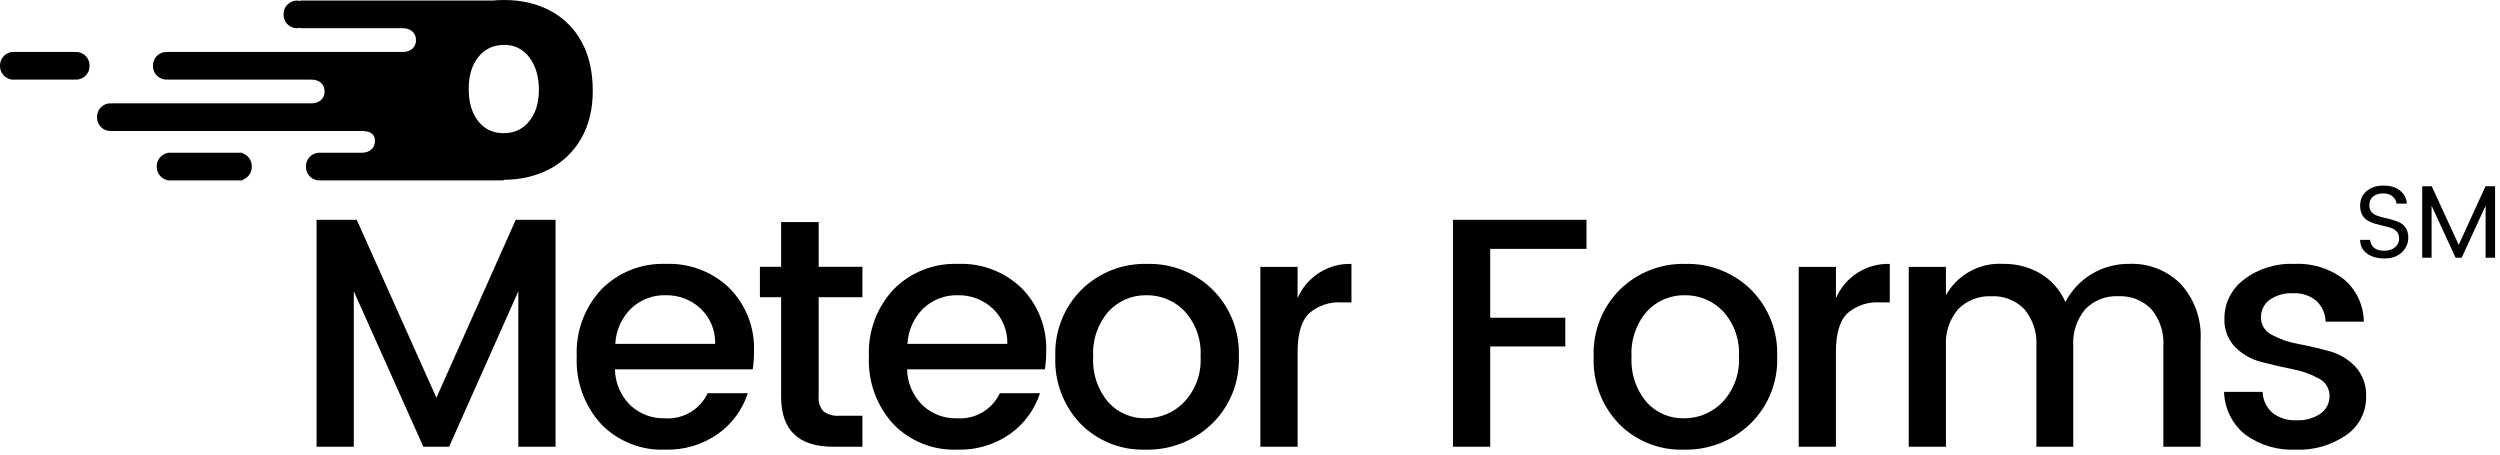 <svg xmlns="http://www.w3.org/2000/svg" width="291" height="53" viewBox="0 0 291 53" fill="none"><path d="M267.053 30.721C269.137 30.609 271.193 31.248 272.847 32.522C273.56 33.129 274.136 33.883 274.533 34.731C274.929 35.581 275.139 36.505 275.148 37.442H270.701C270.69 36.986 270.589 36.535 270.403 36.118C270.217 35.701 269.95 35.325 269.618 35.012C268.855 34.388 267.885 34.075 266.902 34.137C265.929 34.08 264.964 34.354 264.166 34.914C263.85 35.152 263.594 35.463 263.422 35.82C263.25 36.177 263.166 36.57 263.177 36.966C263.176 37.383 263.294 37.793 263.515 38.147C263.736 38.5 264.053 38.784 264.429 38.966C265.383 39.489 266.419 39.849 267.492 40.03C268.691 40.258 269.894 40.536 271.101 40.866C272.268 41.173 273.327 41.798 274.16 42.671C274.59 43.145 274.922 43.7 275.137 44.303C275.353 44.905 275.447 45.544 275.415 46.184C275.428 47.057 275.225 47.92 274.824 48.696C274.422 49.472 273.836 50.137 273.116 50.631C271.386 51.832 269.309 52.433 267.205 52.342C265.112 52.439 263.048 51.822 261.351 50.593V50.59C260.601 49.991 259.992 49.235 259.566 48.375C259.139 47.515 258.906 46.573 258.882 45.613H263.369C263.381 46.075 263.488 46.53 263.684 46.948C263.88 47.367 264.16 47.74 264.506 48.046C265.302 48.665 266.295 48.975 267.301 48.918C268.297 48.972 269.285 48.698 270.112 48.141C270.443 47.908 270.712 47.598 270.894 47.236C271.076 46.875 271.166 46.474 271.157 46.069C271.159 45.65 271.042 45.238 270.821 44.882C270.599 44.526 270.281 44.238 269.904 44.055C268.949 43.53 267.914 43.164 266.842 42.972C265.638 42.731 264.436 42.452 263.236 42.136C262.078 41.847 261.02 41.25 260.174 40.409C259.749 39.966 259.419 39.44 259.203 38.864C258.988 38.289 258.892 37.676 258.921 37.062C258.92 36.19 259.122 35.329 259.511 34.548C259.9 33.767 260.466 33.087 261.162 32.562C262.846 31.271 264.934 30.618 267.053 30.721Z" fill="black"></path><path fill-rule="evenodd" clip-rule="evenodd" d="M77.491 30.718C78.856 30.662 80.218 30.884 81.495 31.37C82.771 31.857 83.936 32.598 84.917 33.548C85.873 34.519 86.62 35.676 87.11 36.947C87.6 38.218 87.823 39.577 87.767 40.938C87.771 41.625 87.722 42.311 87.618 42.99H71.581C71.603 44.555 72.237 46.048 73.348 47.15C73.888 47.661 74.524 48.06 75.218 48.324C75.913 48.588 76.653 48.713 77.396 48.69C78.424 48.762 79.45 48.522 80.338 48C81.227 47.478 81.937 46.698 82.374 45.765H87.049C86.429 47.67 85.216 49.327 83.587 50.494C81.779 51.766 79.605 52.413 77.396 52.338C76.022 52.391 74.652 52.155 73.375 51.645C72.099 51.136 70.943 50.363 69.984 49.379V49.376C69.013 48.318 68.261 47.077 67.772 45.727C67.283 44.376 67.066 42.942 67.133 41.508C67.065 40.073 67.285 38.64 67.782 37.292C68.278 35.944 69.04 34.71 70.023 33.662C70.996 32.682 72.162 31.914 73.448 31.407C74.733 30.901 76.11 30.666 77.491 30.718ZM77.472 34.365C76.735 34.345 76.001 34.471 75.313 34.735C74.625 35 73.995 35.398 73.461 35.906V35.903C72.352 36.999 71.695 38.471 71.62 40.028H83.246C83.268 39.259 83.128 38.494 82.833 37.783C82.539 37.072 82.097 36.431 81.537 35.903C80.433 34.883 78.975 34.332 77.472 34.365Z" fill="black"></path><path fill-rule="evenodd" clip-rule="evenodd" d="M111.498 30.718C112.864 30.662 114.226 30.884 115.503 31.37C116.78 31.857 117.945 32.597 118.927 33.548C119.882 34.519 120.628 35.676 121.119 36.947C121.609 38.218 121.834 39.577 121.778 40.938C121.783 41.625 121.731 42.312 121.624 42.99H105.588C105.613 44.555 106.249 46.048 107.359 47.15C107.898 47.661 108.533 48.06 109.228 48.324C109.922 48.588 110.663 48.713 111.406 48.69C112.433 48.762 113.459 48.521 114.347 47.999C115.235 47.477 115.945 46.698 116.382 45.765H121.057C120.438 47.67 119.227 49.327 117.599 50.494C115.79 51.766 113.616 52.413 111.407 52.338C110.034 52.39 108.664 52.154 107.388 51.645C106.112 51.135 104.957 50.363 103.998 49.379L103.994 49.376C103.023 48.318 102.271 47.077 101.782 45.727C101.293 44.376 101.075 42.942 101.143 41.508C101.074 40.073 101.295 38.64 101.791 37.292C102.288 35.944 103.05 34.71 104.033 33.662C105.006 32.682 106.171 31.914 107.456 31.407C108.741 30.901 110.118 30.666 111.498 30.718ZM111.48 34.365C110.743 34.345 110.009 34.471 109.322 34.735C108.634 35 108.005 35.398 107.472 35.906L107.471 35.903C106.362 36.999 105.704 38.471 105.626 40.028H117.255C117.277 39.259 117.136 38.493 116.841 37.782C116.546 37.071 116.105 36.431 115.544 35.903C114.441 34.882 112.983 34.33 111.48 34.365Z" fill="black"></path><path fill-rule="evenodd" clip-rule="evenodd" d="M133.52 30.719C134.925 30.679 136.324 30.923 137.632 31.436C138.941 31.948 140.132 32.719 141.137 33.702C142.161 34.72 142.962 35.939 143.49 37.283C144.017 38.627 144.258 40.066 144.2 41.509C144.256 42.961 144.006 44.409 143.465 45.758C142.925 47.107 142.107 48.326 141.064 49.338C140.038 50.325 138.826 51.098 137.498 51.613C136.171 52.128 134.754 52.374 133.331 52.338C131.94 52.383 130.554 52.142 129.259 51.63C127.965 51.118 126.789 50.345 125.805 49.36L125.804 49.357C124.806 48.321 124.029 47.092 123.52 45.746C123.011 44.401 122.779 42.966 122.84 41.528C122.78 40.083 123.022 38.64 123.549 37.293C124.076 35.946 124.878 34.723 125.903 33.702C126.907 32.719 128.099 31.948 129.408 31.436C130.716 30.923 132.115 30.679 133.52 30.719ZM133.441 34.365C132.616 34.35 131.796 34.51 131.037 34.835C130.279 35.16 129.597 35.641 129.037 36.248L129.036 36.245C127.772 37.704 127.129 39.601 127.247 41.528C127.13 43.448 127.756 45.341 128.997 46.81C129.545 47.418 130.217 47.9 130.967 48.225C131.718 48.549 132.53 48.708 133.347 48.69C134.187 48.698 135.02 48.533 135.794 48.206C136.568 47.879 137.267 47.397 137.847 46.79C138.504 46.084 139.012 45.251 139.338 44.344C139.665 43.436 139.804 42.471 139.747 41.508C139.805 40.552 139.672 39.594 139.356 38.69C139.039 37.787 138.546 36.956 137.904 36.245C137.331 35.64 136.638 35.16 135.87 34.837C135.101 34.513 134.274 34.352 133.441 34.365Z" fill="black"></path><path fill-rule="evenodd" clip-rule="evenodd" d="M196.182 30.719C197.587 30.679 198.986 30.923 200.295 31.436C201.604 31.948 202.796 32.719 203.8 33.702C204.824 34.72 205.626 35.939 206.153 37.283C206.68 38.627 206.921 40.066 206.862 41.509C206.918 42.961 206.668 44.409 206.127 45.758C205.587 47.107 204.768 48.327 203.725 49.338C202.699 50.325 201.488 51.098 200.161 51.613C198.834 52.128 197.417 52.374 195.995 52.338C194.603 52.383 193.217 52.143 191.922 51.631C190.628 51.119 189.452 50.346 188.469 49.36V49.357C187.47 48.321 186.693 47.093 186.183 45.747C185.673 44.401 185.442 42.966 185.503 41.528C185.443 40.083 185.684 38.64 186.211 37.293C186.738 35.946 187.54 34.723 188.565 33.702C189.569 32.719 190.761 31.948 192.07 31.436C193.378 30.923 194.777 30.679 196.182 30.719ZM196.106 34.365C195.28 34.35 194.459 34.51 193.7 34.834C192.94 35.159 192.258 35.641 191.699 36.248L191.7 36.245C190.436 37.704 189.794 39.602 189.913 41.528C189.795 43.448 190.42 45.34 191.661 46.81C192.208 47.419 192.88 47.901 193.631 48.226C194.382 48.55 195.195 48.709 196.013 48.69C196.853 48.698 197.686 48.533 198.46 48.206C199.234 47.879 199.933 47.397 200.513 46.79C201.17 46.084 201.677 45.251 202.003 44.344C202.33 43.436 202.47 42.471 202.413 41.508C202.471 40.552 202.338 39.595 202.022 38.691C201.706 37.788 201.213 36.956 200.572 36.245C199.998 35.64 199.304 35.16 198.536 34.837C197.767 34.513 196.94 34.353 196.106 34.365Z" fill="black"></path><path d="M50.798 46.297L60.033 25.587H64.668V52L60.333 51.998V33.909L52.277 51.998H49.277L41.183 33.909V52H36.851V25.587H41.526L50.798 46.297Z" fill="black"></path><path d="M95.294 31.059H100.385V34.592H95.294V46.182C95.264 46.486 95.298 46.795 95.393 47.086C95.488 47.377 95.641 47.645 95.844 47.874C96.387 48.27 97.056 48.452 97.724 48.388H100.385V52L96.966 51.998C92.936 51.998 90.922 50.059 90.923 46.182V34.592H88.454V31.059H90.923V25.851H95.294V31.059Z" fill="black"></path><path d="M157.309 30.718V35.2H156.209C155.514 35.149 154.814 35.237 154.153 35.459C153.491 35.681 152.881 36.032 152.356 36.491C151.481 37.353 151.043 38.848 151.043 40.976V52L146.708 51.998V31.061H151.04V34.706C151.565 33.489 152.443 32.458 153.561 31.747C154.679 31.036 155.985 30.677 157.309 30.718Z" fill="black"></path><path d="M184.668 28.968H173.459V36.986H182.2V40.33H173.459V52L169.126 51.998V25.585H184.668V28.968Z" fill="black"></path><path d="M219.97 30.718V35.2H218.87C218.174 35.149 217.474 35.236 216.812 35.458C216.15 35.68 215.538 36.031 215.012 36.491C214.138 37.353 213.701 38.848 213.702 40.976V52L209.37 51.998V31.061H213.703V34.706C214.227 33.49 215.105 32.459 216.223 31.748C217.341 31.037 218.646 30.678 219.97 30.718Z" fill="black"></path><path d="M229.325 31.571C230.508 30.926 231.851 30.629 233.197 30.716C234.718 30.689 236.217 31.084 237.529 31.855C238.809 32.631 239.817 33.783 240.414 35.155C241.111 33.803 242.171 32.672 243.475 31.889C244.813 31.093 246.346 30.686 247.903 30.711C248.998 30.673 250.089 30.861 251.109 31.263C252.128 31.665 253.055 32.272 253.829 33.047C254.638 33.934 255.259 34.976 255.658 36.108C256.056 37.241 256.223 38.442 256.149 39.64V52L251.815 51.998V40.291C251.921 38.727 251.417 37.182 250.41 35.981C249.913 35.473 249.314 35.076 248.652 34.817C247.99 34.559 247.281 34.444 246.572 34.481C245.862 34.444 245.152 34.559 244.491 34.817C243.829 35.076 243.23 35.473 242.734 35.981C241.726 37.182 241.222 38.727 241.328 40.291V52H237.035V40.293C237.141 38.728 236.636 37.184 235.626 35.983C235.13 35.475 234.532 35.079 233.87 34.82C233.209 34.562 232.5 34.447 231.791 34.483C231.079 34.448 230.367 34.563 229.703 34.821C229.038 35.08 228.434 35.476 227.933 35.983C226.914 37.179 226.403 38.726 226.508 40.293V52H222.176V31.062H226.508V34.362C227.164 33.184 228.141 32.217 229.325 31.571Z" fill="black"></path><path d="M277.42 21.601C278.228 21.601 278.868 21.788 279.34 22.164C279.82 22.532 280.096 23.044 280.168 23.7H278.956C278.924 23.372 278.768 23.092 278.489 22.86C278.217 22.628 277.844 22.512 277.372 22.512C276.909 22.512 276.529 22.632 276.233 22.872C275.937 23.104 275.788 23.448 275.788 23.904C275.788 24.208 275.872 24.46 276.04 24.66C276.208 24.86 276.425 25.009 276.689 25.105C276.953 25.2 277.245 25.285 277.565 25.356C277.893 25.428 278.217 25.512 278.536 25.608C278.864 25.696 279.16 25.812 279.424 25.956C279.688 26.1 279.905 26.317 280.073 26.605C280.24 26.892 280.325 27.248 280.325 27.672C280.325 28.32 280.076 28.884 279.58 29.364C279.085 29.844 278.413 30.084 277.565 30.084C276.725 30.084 276.04 29.892 275.512 29.508C274.984 29.116 274.72 28.588 274.72 27.924H275.884C275.916 28.3 276.065 28.604 276.328 28.836C276.6 29.068 277.001 29.185 277.529 29.185C278.057 29.184 278.477 29.048 278.788 28.776C279.1 28.504 279.256 28.188 279.256 27.828C279.256 27.46 279.172 27.18 279.004 26.988C278.836 26.788 278.621 26.64 278.357 26.544C278.093 26.448 277.796 26.368 277.468 26.304C277.148 26.232 276.824 26.148 276.496 26.052C276.177 25.956 275.884 25.836 275.62 25.692C275.356 25.54 275.14 25.32 274.972 25.032C274.804 24.736 274.72 24.372 274.72 23.94C274.72 23.236 274.968 22.672 275.464 22.248C275.968 21.816 276.62 21.601 277.42 21.601Z" fill="black"></path><path d="M286.192 28.5L289.312 21.685H290.427V30H289.324V23.94L286.539 30H285.831L283.036 23.94V30H281.944V21.685H283.059L286.192 28.5Z" fill="black"></path><path d="M28.23 17.846C28.55 17.955 28.829 18.163 29.024 18.44C29.219 18.718 29.32 19.051 29.315 19.39C29.321 19.729 29.219 20.061 29.024 20.338C28.829 20.615 28.551 20.824 28.23 20.933V21H19.543V20.983C19.172 20.917 18.837 20.719 18.598 20.427C18.36 20.135 18.233 19.767 18.242 19.39C18.233 19.012 18.359 18.644 18.598 18.352C18.837 18.059 19.172 17.863 19.543 17.796V17.779H19.735C19.743 17.779 19.752 17.778 19.76 17.778H28.23V17.846Z" fill="black"></path><path fill-rule="evenodd" clip-rule="evenodd" d="M58.659 0C60.696 4.80583e-06 62.496 0.417 64.059 1.25C65.606 2.069 66.874 3.331 67.703 4.874C68.566 6.455 68.998 8.353 68.999 10.566C68.999 12.695 68.554 14.54 67.663 16.099C66.802 17.627 65.516 18.872 63.962 19.683C62.398 20.507 60.621 20.922 58.631 20.929V21H37.132C36.718 20.988 36.325 20.811 36.04 20.51C35.756 20.208 35.602 19.805 35.614 19.39C35.602 18.975 35.756 18.571 36.04 18.27C36.325 17.968 36.718 17.792 37.132 17.779H42.128C42.967 17.779 43.647 17.288 43.647 16.399C43.647 15.511 42.967 15.249 42.128 15.249H13.03V15.232C12.958 15.244 12.885 15.249 12.812 15.249C12.398 15.237 12.005 15.06 11.72 14.759C11.435 14.457 11.282 14.054 11.293 13.639C11.282 13.224 11.435 12.82 11.72 12.519C12.005 12.217 12.398 12.04 12.812 12.028C12.885 12.028 12.958 12.034 13.03 12.044V12.028H36.265C37.103 12.028 37.785 11.537 37.785 10.648C37.785 9.758 37.104 9.268 36.265 9.268H19.543V9.251C19.472 9.262 19.399 9.268 19.326 9.268C18.912 9.255 18.519 9.079 18.234 8.777C17.967 8.494 17.815 8.123 17.806 7.735V7.58C17.814 7.192 17.966 6.82 18.234 6.537C18.519 6.235 18.912 6.059 19.326 6.047C19.399 6.047 19.472 6.052 19.543 6.063V6.047H46.906C47.744 6.047 48.425 5.556 48.425 4.668C48.425 3.78 47.744 3.286 46.906 3.286H34.961V3.22C34.821 3.264 34.675 3.286 34.528 3.286C34.113 3.274 33.719 3.099 33.434 2.797C33.149 2.495 32.996 2.091 33.007 1.676C32.996 1.26 33.15 0.858 33.435 0.556C33.72 0.254 34.113 0.078 34.528 0.065C34.675 0.065 34.821 0.088 34.961 0.132V0.065H57.324C57.757 0.022 58.202 0 58.659 0ZM58.697 5.225C57.432 5.225 56.428 5.698 55.68 6.635C54.93 7.571 54.555 8.814 54.557 10.364C54.557 11.915 54.925 13.16 55.66 14.099C56.392 15.034 57.38 15.502 58.622 15.503C59.857 15.503 60.85 15.044 61.602 14.115C62.352 13.192 62.727 11.968 62.728 10.444C62.728 8.925 62.356 7.678 61.623 6.696C61.294 6.23 60.853 5.851 60.343 5.595C59.833 5.338 59.267 5.211 58.697 5.225Z" fill="black"></path><path d="M8.686 6.063C8.758 6.052 8.83 6.047 8.903 6.047C9.318 6.059 9.711 6.235 9.996 6.537C10.281 6.839 10.435 7.242 10.423 7.657C10.434 8.073 10.28 8.475 9.995 8.777C9.71 9.079 9.317 9.255 8.903 9.268C8.83 9.268 8.758 9.262 8.687 9.251L8.686 9.269H1.302V9.251C0.931 9.184 0.596 8.987 0.358 8.695C0.119 8.403 -0.008 8.035 0 7.658C-0.008 7.281 0.119 6.912 0.358 6.62C0.596 6.328 0.931 6.13 1.302 6.063V6.048H1.493C1.502 6.048 1.511 6.047 1.52 6.047H8.686V6.063Z" fill="black"></path></svg>